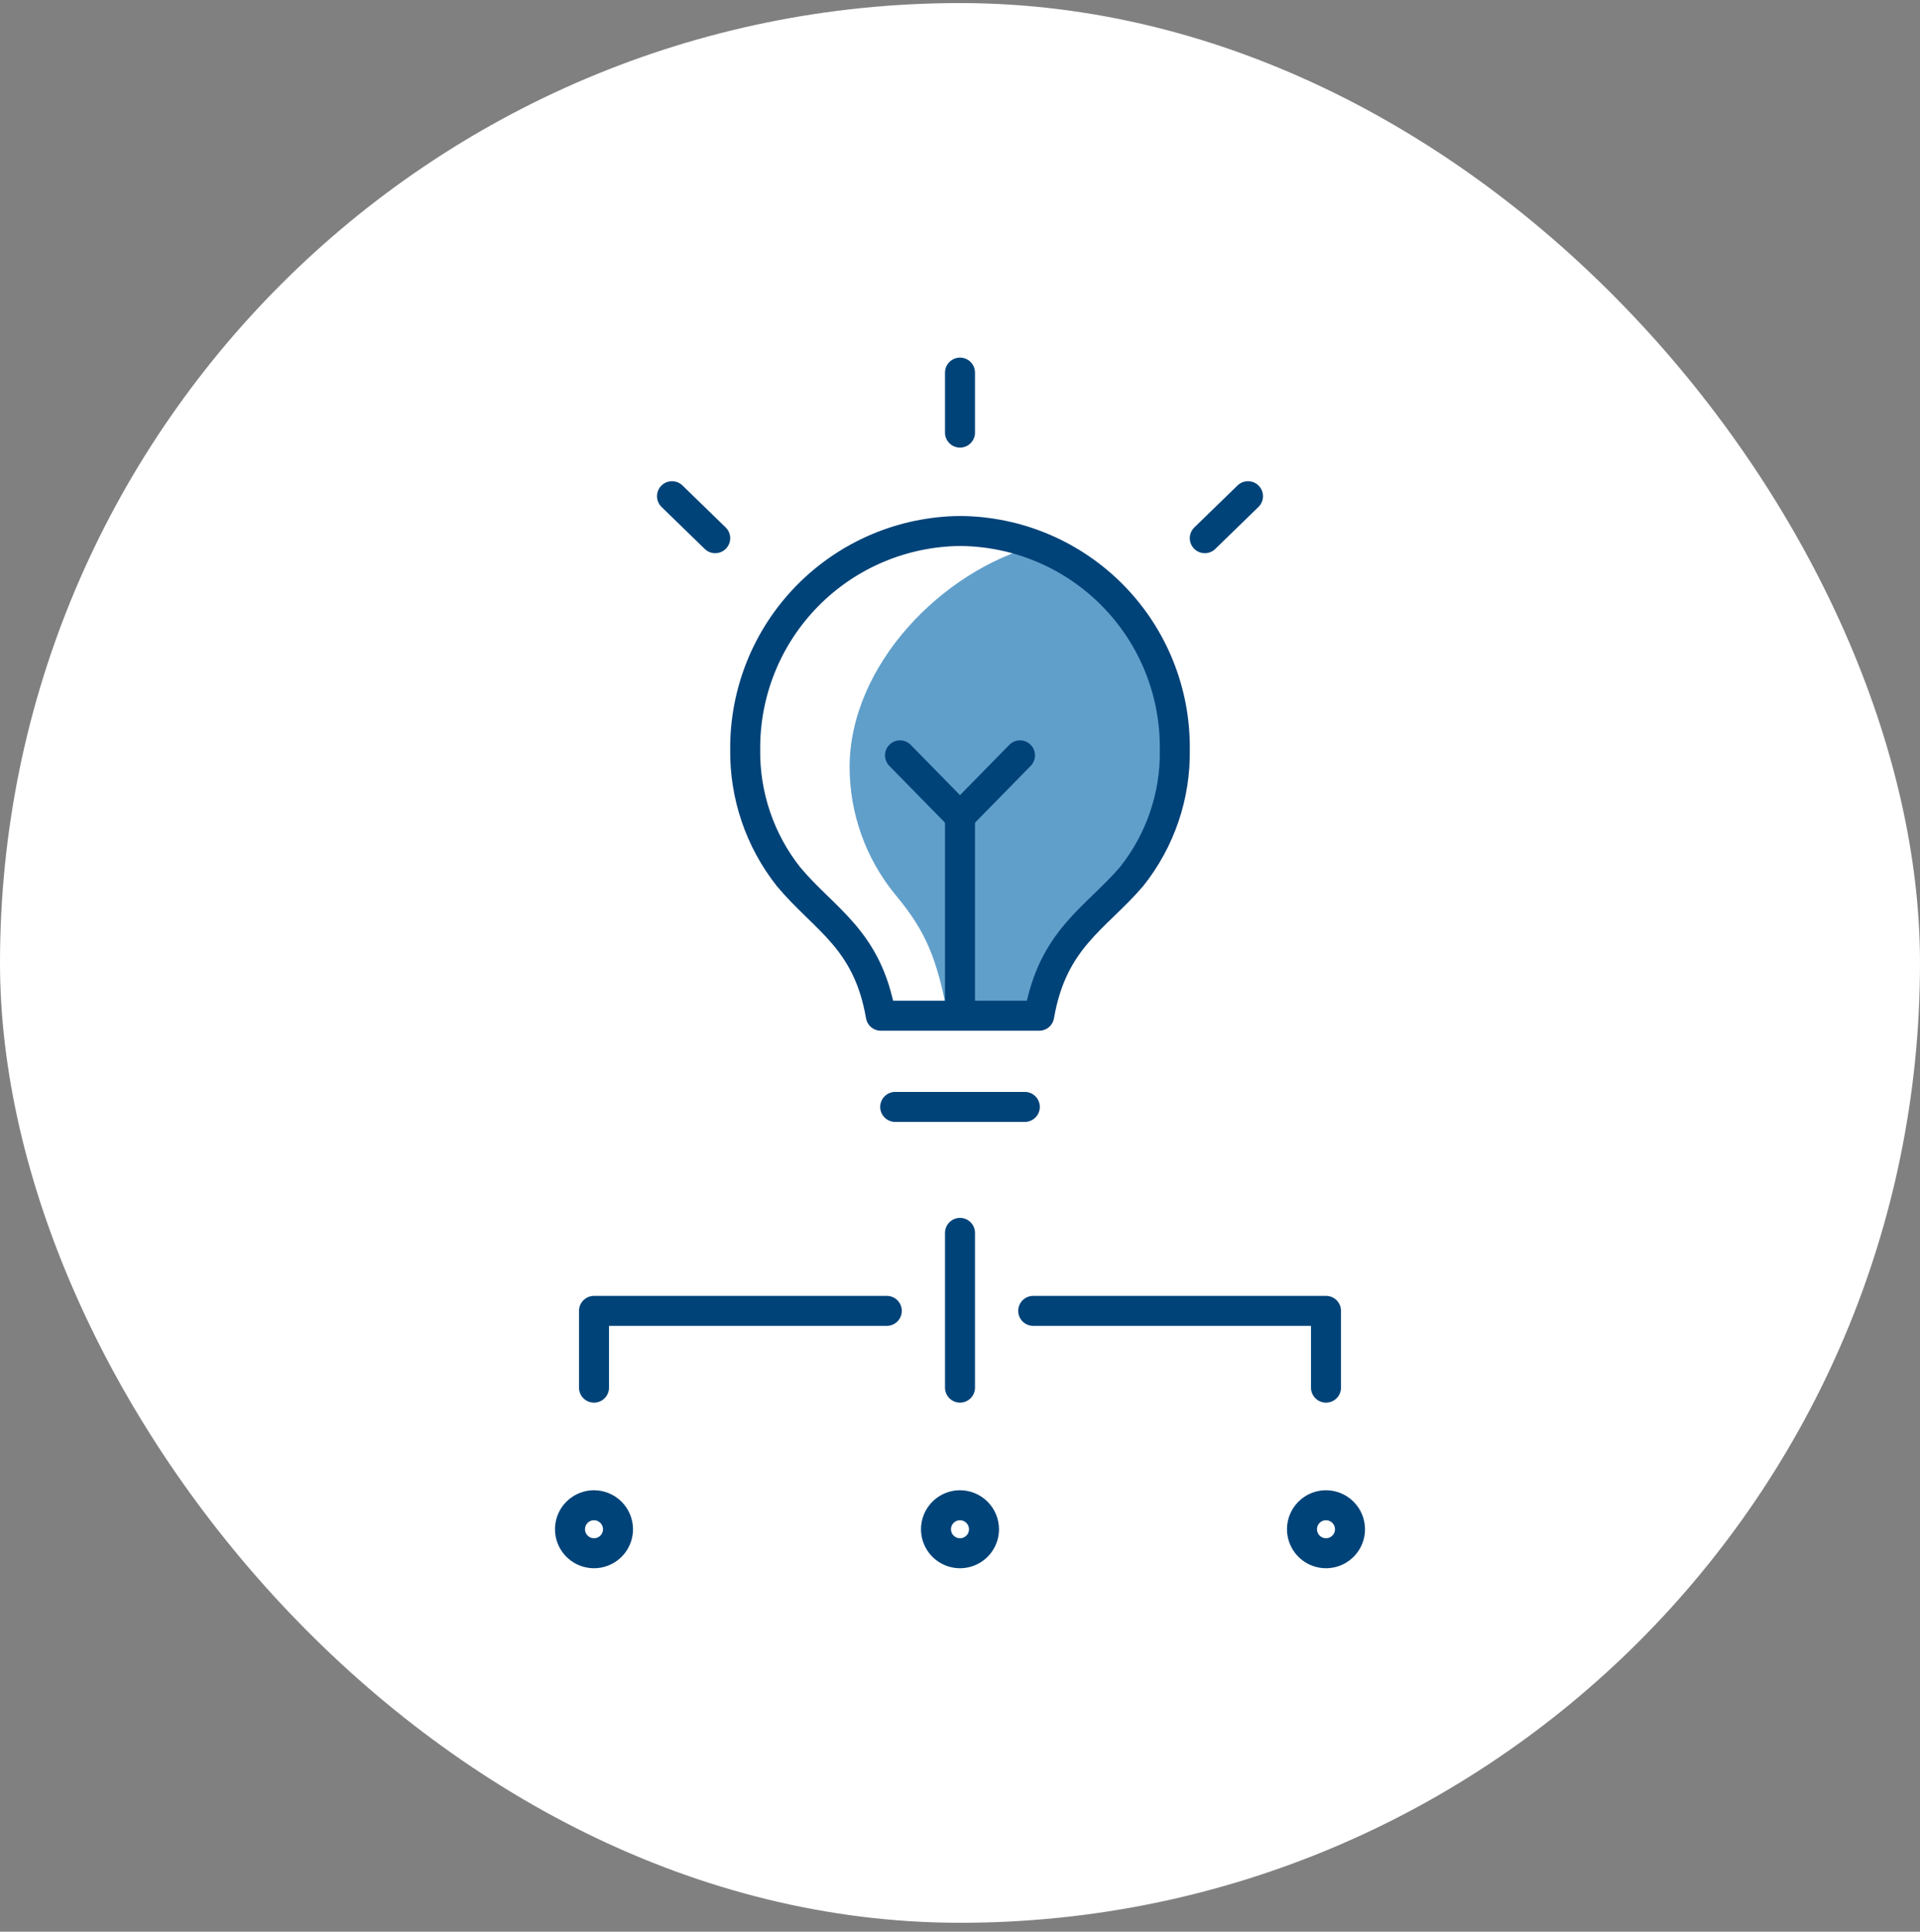 <svg width="160" height="161" viewBox="0 0 160 161" fill="none" xmlns="http://www.w3.org/2000/svg">
<rect x="0" y="0" width="160" height="161" fill="#808080" stroke="none"/>
<rect y="0.256" width="160" height="160" rx="80" fill="white"/>
<g clip-path="url(#clip0_63_20660)">
<path d="M94.3 73.056C96.695 70.048 97.968 66.3 97.9 62.456C97.919 58.793 96.832 55.211 94.779 52.177C92.727 49.143 89.806 46.801 86.4 45.456C78.5 47.556 70.8 55.456 70.8 63.956C70.809 67.821 72.151 71.565 74.6 74.556C77.2 77.656 78.1 79.956 79 84.756H86.6C87.7 78.256 91.3 76.556 94.3 73.056Z" fill="#619FCB"/>
<path d="M80 102.756V115.656" stroke="#004379" stroke-width="2.5" stroke-linecap="round" stroke-linejoin="round"/>
<path d="M73.9 109.256H49.5V115.656" stroke="#004379" stroke-width="2.5" stroke-linecap="round" stroke-linejoin="round"/>
<path d="M110.5 115.656V109.256H86.1" stroke="#004379" stroke-width="2.5" stroke-linecap="round" stroke-linejoin="round"/>
<path d="M51.5 127.456C51.5 127.851 51.383 128.238 51.163 128.567C50.943 128.896 50.631 129.152 50.265 129.304C49.9 129.455 49.498 129.495 49.11 129.417C48.722 129.34 48.365 129.15 48.086 128.87C47.806 128.59 47.616 128.234 47.538 127.846C47.461 127.458 47.501 127.056 47.652 126.69C47.804 126.325 48.06 126.013 48.389 125.793C48.718 125.573 49.104 125.456 49.5 125.456C50.03 125.457 50.538 125.669 50.913 126.043C51.287 126.418 51.498 126.926 51.5 127.456Z" stroke="#004379" stroke-width="2.5" stroke-linecap="round" stroke-linejoin="round"/>
<path d="M82 127.456C82 127.851 81.883 128.238 81.663 128.567C81.443 128.896 81.131 129.152 80.765 129.304C80.4 129.455 79.998 129.495 79.61 129.417C79.222 129.34 78.865 129.15 78.586 128.87C78.306 128.59 78.116 128.234 78.038 127.846C77.961 127.458 78.001 127.056 78.152 126.69C78.304 126.325 78.56 126.013 78.889 125.793C79.218 125.573 79.604 125.456 80 125.456C80.53 125.457 81.038 125.669 81.412 126.043C81.787 126.418 81.998 126.926 82 127.456Z" stroke="#004379" stroke-width="2.5" stroke-linecap="round" stroke-linejoin="round"/>
<path d="M112.5 127.456C112.5 127.851 112.383 128.238 112.163 128.567C111.943 128.896 111.631 129.152 111.265 129.304C110.9 129.455 110.498 129.495 110.11 129.417C109.722 129.34 109.365 129.15 109.086 128.87C108.806 128.59 108.616 128.234 108.538 127.846C108.461 127.458 108.501 127.056 108.652 126.69C108.804 126.325 109.06 126.013 109.389 125.793C109.718 125.573 110.104 125.456 110.5 125.456C111.03 125.457 111.538 125.669 111.912 126.043C112.287 126.418 112.498 126.926 112.5 127.456Z" stroke="#004379" stroke-width="2.5" stroke-linecap="round" stroke-linejoin="round"/>
<path d="M80 36.056V31.056" stroke="#004379" stroke-width="2.5" stroke-linecap="round" stroke-linejoin="round"/>
<path d="M80 84.356V67.956" stroke="#004379" stroke-width="2.5" stroke-linecap="round" stroke-linejoin="round"/>
<path d="M79.9 67.956L75 62.956" stroke="#004379" stroke-width="2.5" stroke-linecap="round" stroke-linejoin="round"/>
<path d="M80.1 67.956L85 62.956" stroke="#004379" stroke-width="2.5" stroke-linecap="round" stroke-linejoin="round"/>
<path d="M80 44.256C75.215 44.302 70.644 46.244 67.288 49.656C63.933 53.068 62.067 57.671 62.1 62.456C62.05 66.297 63.321 70.04 65.7 73.056C68.7 76.656 72.3 78.256 73.4 84.656H86.6C87.7 78.256 91.3 76.556 94.3 73.056C96.696 70.048 97.969 66.3 97.9 62.456C97.925 60.084 97.481 57.731 96.594 55.531C95.707 53.331 94.394 51.328 92.731 49.637C91.068 47.946 89.087 46.6 86.902 45.677C84.718 44.753 82.372 44.27 80 44.256Z" stroke="#004379" stroke-width="2.5" stroke-linecap="round" stroke-linejoin="round"/>
<path d="M74.6 92.256H85.4" stroke="#004379" stroke-width="2.5" stroke-linecap="round" stroke-linejoin="round"/>
<path d="M100.4 44.856L104 41.356" stroke="#004379" stroke-width="2.5" stroke-linecap="round" stroke-linejoin="round"/>
<path d="M59.6 44.856L56 41.356" stroke="#004379" stroke-width="2.5" stroke-linecap="round" stroke-linejoin="round"/>
</g>
<defs>
<clipPath id="clip0_63_20660">
<rect width="67.5" height="100.9" fill="white" transform="translate(46.25 29.806)"/>
</clipPath>
</defs>
</svg>
